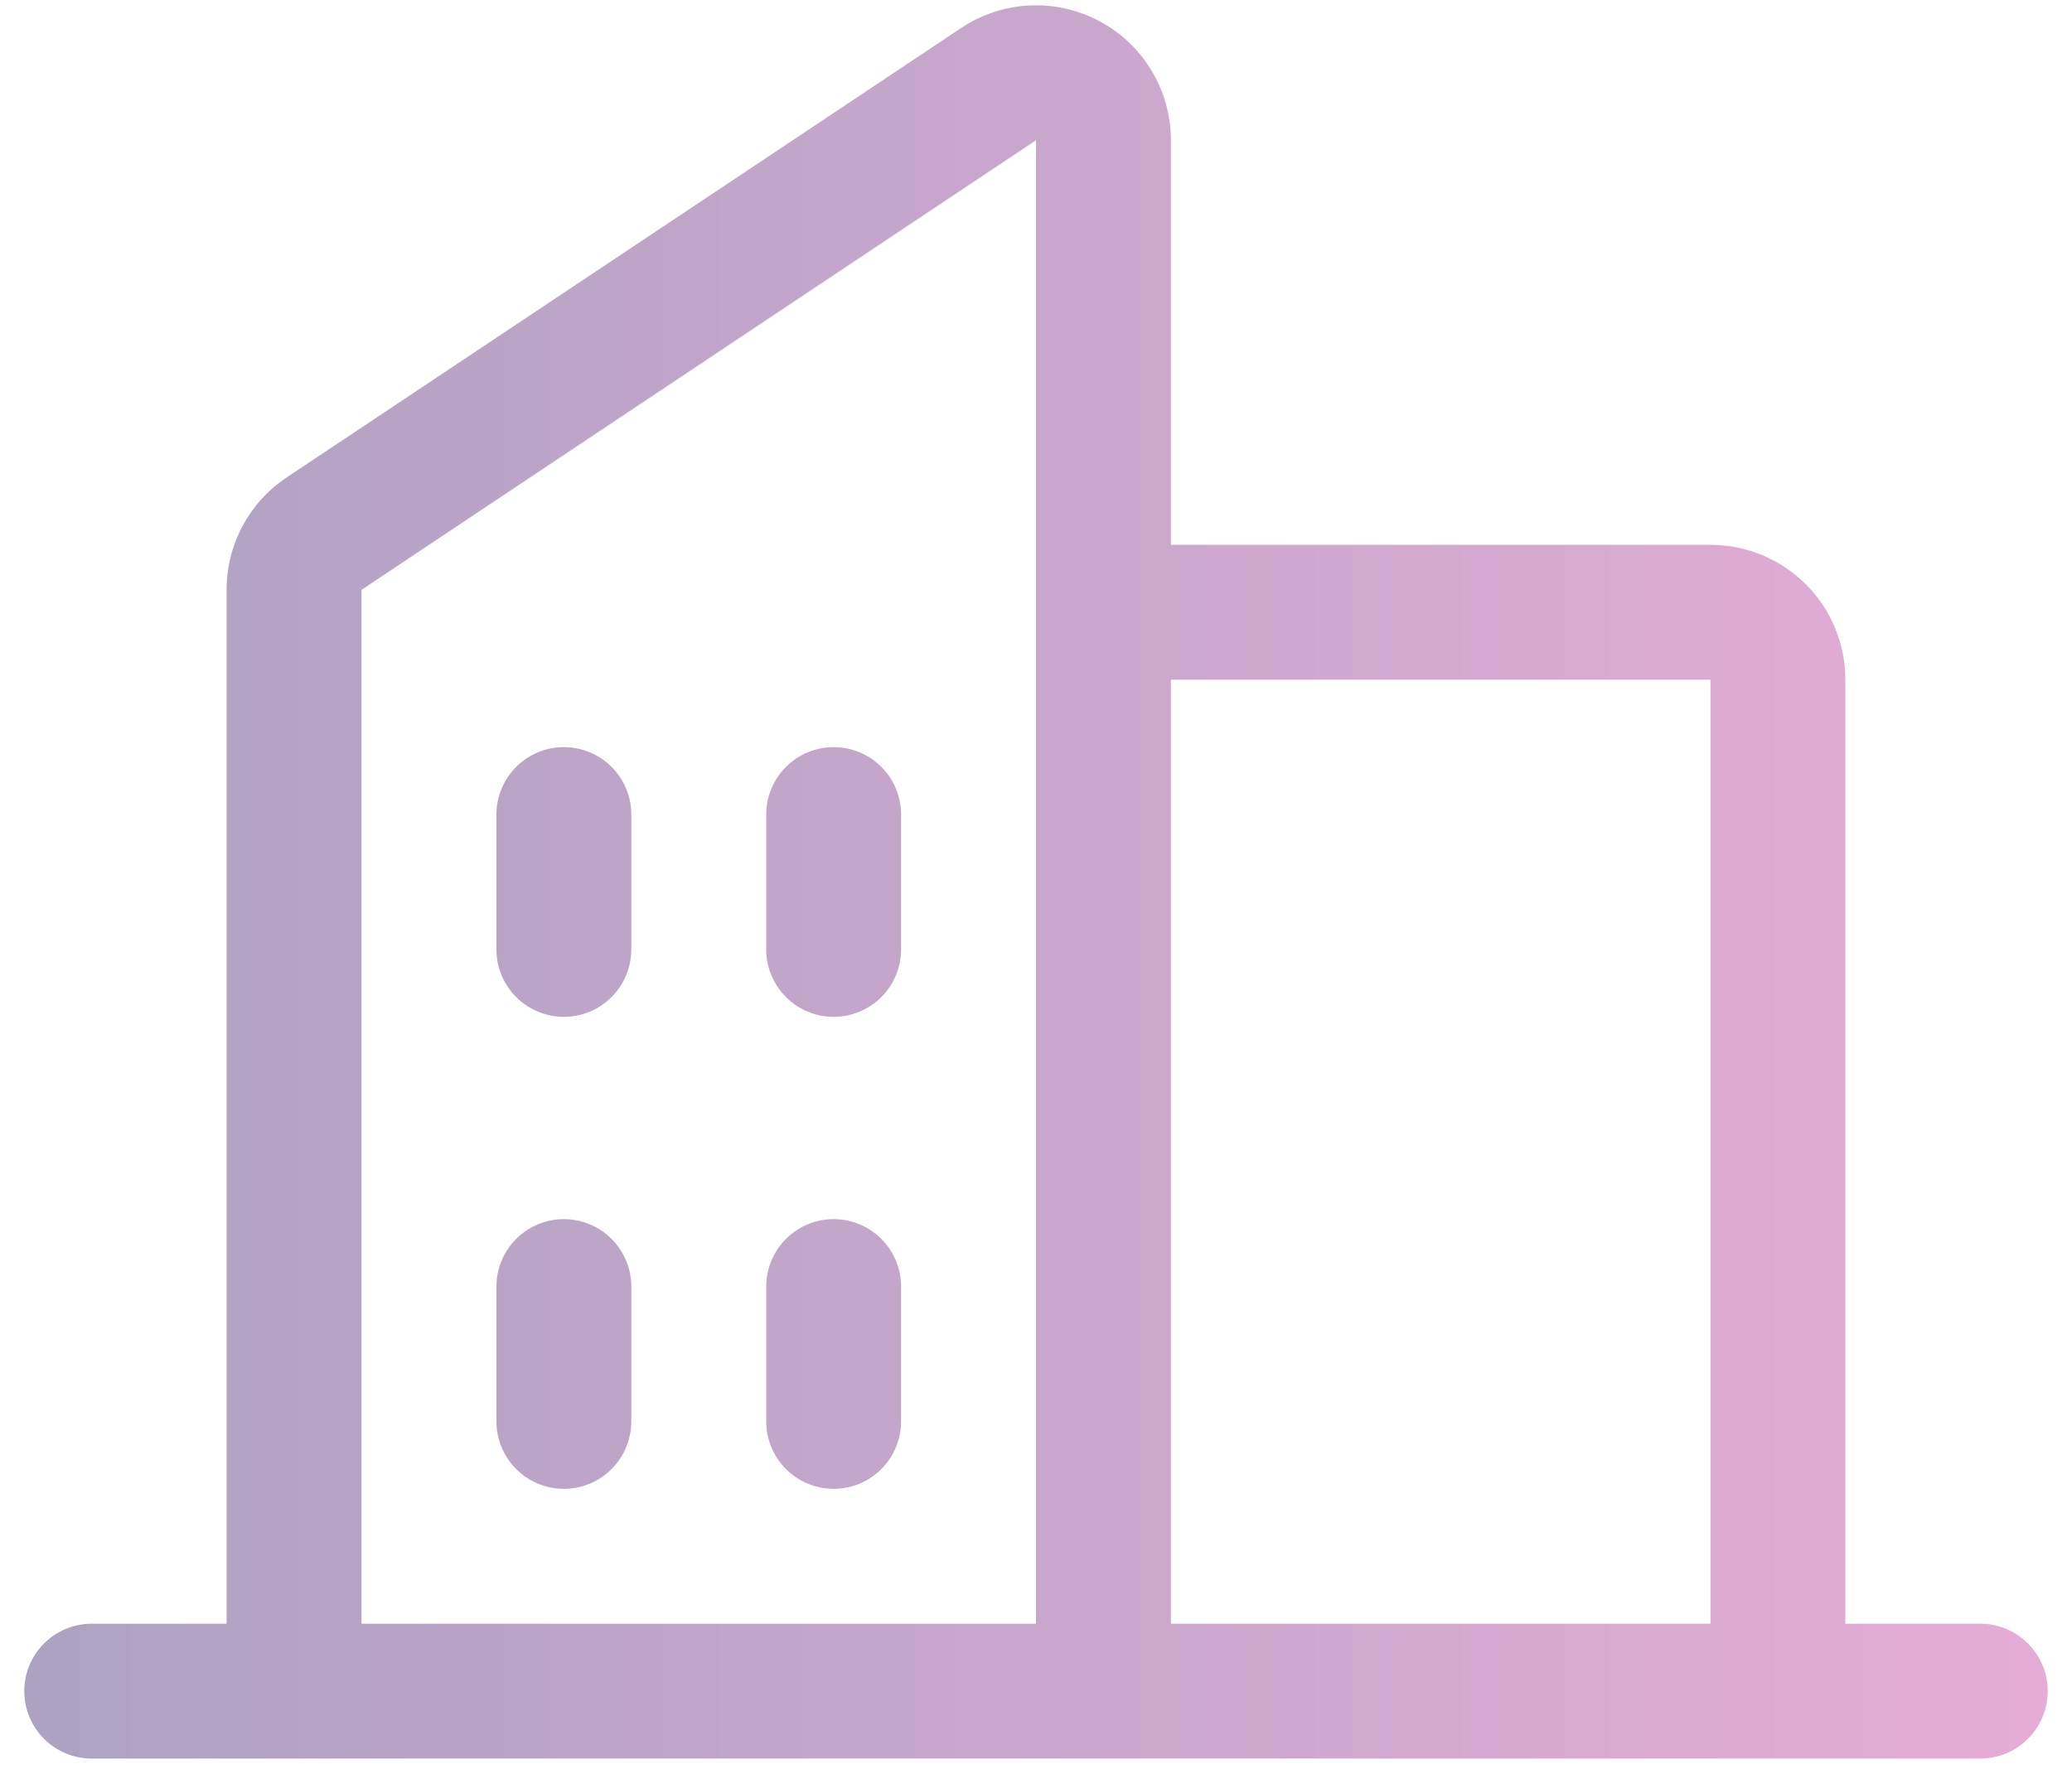 <svg width="48" height="41" viewBox="0 0 48 41" fill="none" xmlns="http://www.w3.org/2000/svg">
<path d="M45.875 37.625H42.75V15.75C42.75 14.921 42.421 14.126 41.835 13.54C41.249 12.954 40.454 12.625 39.625 12.625H27.125V3.25C27.125 2.684 26.972 2.129 26.681 1.643C26.391 1.158 25.974 0.76 25.475 0.493C24.976 0.226 24.414 0.099 23.849 0.127C23.284 0.154 22.736 0.334 22.266 0.649L6.641 11.063C6.212 11.349 5.861 11.736 5.618 12.191C5.375 12.645 5.249 13.153 5.25 13.668V37.625H2.125C1.711 37.625 1.313 37.79 1.02 38.083C0.727 38.376 0.562 38.773 0.562 39.188C0.562 39.602 0.727 39.999 1.02 40.292C1.313 40.586 1.711 40.75 2.125 40.75H45.875C46.289 40.75 46.687 40.586 46.98 40.292C47.273 39.999 47.438 39.602 47.438 39.188C47.438 38.773 47.273 38.376 46.98 38.083C46.687 37.79 46.289 37.625 45.875 37.625ZM39.625 15.75V37.625H27.125V15.75H39.625ZM8.375 13.668L24 3.25V37.625H8.375V13.668ZM20.875 18.875V22C20.875 22.415 20.71 22.812 20.417 23.105C20.124 23.398 19.727 23.563 19.312 23.563C18.898 23.563 18.501 23.398 18.208 23.105C17.915 22.812 17.75 22.415 17.75 22V18.875C17.75 18.461 17.915 18.063 18.208 17.77C18.501 17.477 18.898 17.313 19.312 17.313C19.727 17.313 20.124 17.477 20.417 17.77C20.71 18.063 20.875 18.461 20.875 18.875ZM14.625 18.875V22C14.625 22.415 14.46 22.812 14.167 23.105C13.874 23.398 13.477 23.563 13.062 23.563C12.648 23.563 12.251 23.398 11.958 23.105C11.665 22.812 11.5 22.415 11.5 22V18.875C11.5 18.461 11.665 18.063 11.958 17.77C12.251 17.477 12.648 17.313 13.062 17.313C13.477 17.313 13.874 17.477 14.167 17.77C14.46 18.063 14.625 18.461 14.625 18.875ZM14.625 29.813V32.938C14.625 33.352 14.46 33.749 14.167 34.042C13.874 34.336 13.477 34.5 13.062 34.5C12.648 34.5 12.251 34.336 11.958 34.042C11.665 33.749 11.5 33.352 11.5 32.938V29.813C11.5 29.398 11.665 29.001 11.958 28.708C12.251 28.415 12.648 28.25 13.062 28.25C13.477 28.25 13.874 28.415 14.167 28.708C14.46 29.001 14.625 29.398 14.625 29.813ZM20.875 29.813V32.938C20.875 33.352 20.71 33.749 20.417 34.042C20.124 34.336 19.727 34.5 19.312 34.5C18.898 34.5 18.501 34.336 18.208 34.042C17.915 33.749 17.75 33.352 17.75 32.938V29.813C17.75 29.398 17.915 29.001 18.208 28.708C18.501 28.415 18.898 28.25 19.312 28.25C19.727 28.25 20.124 28.415 20.417 28.708C20.71 29.001 20.875 29.398 20.875 29.813Z" fill="url(#paint0_linear_3107_39258)" fill-opacity="0.4"/>
<defs>
<linearGradient id="paint0_linear_3107_39258" x1="47.438" y1="20.437" x2="0.562" y2="20.437" gradientUnits="userSpaceOnUse">
<stop stop-color="#BD2F9A"/>
<stop offset="1" stop-color="#321765"/>
</linearGradient>
</defs>
</svg>
